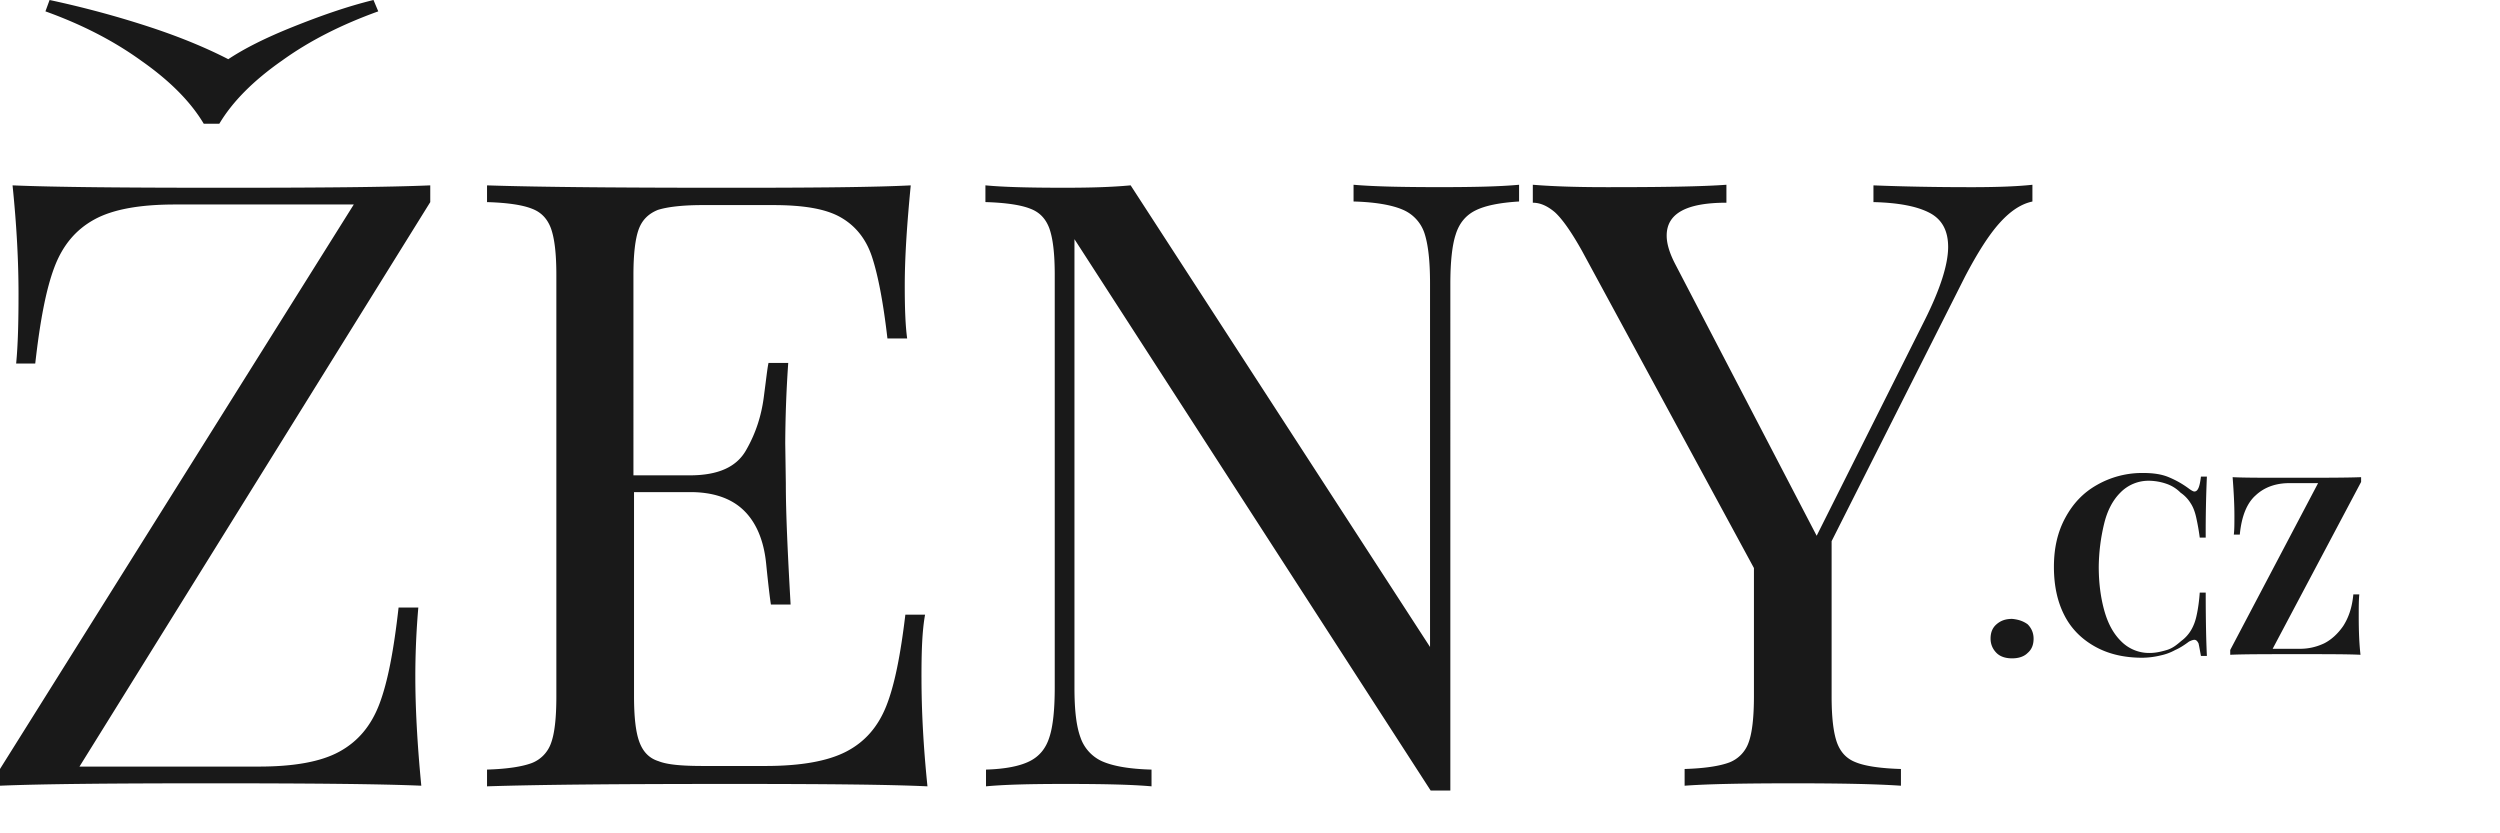 <?xml version="1.0" encoding="UTF-8"?>
<svg xmlns="http://www.w3.org/2000/svg" width="144" height="48" fill="none" viewBox="0 0 144 48">
  <path fill="#191919" fill-rule="evenodd" d="M4.578 44.155h10.327c2.03 0 3.58-.276 4.646-.862 1.067-.585 1.825-1.48 2.307-2.755.481-1.274.826-3.1 1.1-5.545h1.137a46 46 0 0 0-.172 3.995c0 1.688.103 3.789.344 6.269-2.41-.103-6.471-.138-12.185-.138-5.577 0-9.604.035-12.082.138v-.964l20.378-32.514H10.085c-2.03 0-3.58.276-4.646.861-1.068.585-1.826 1.481-2.307 2.755-.482 1.275-.826 3.1-1.102 5.546H.93c.102-1.034.137-2.377.137-3.996 0-1.86-.103-3.926-.344-6.268 2.41.103 6.47.138 12.185.138 5.542 0 9.5-.035 11.875-.138v.964zM16.212 3.513c-1.618 1.136-2.822 2.342-3.58 3.616h-.895c-.757-1.274-1.961-2.48-3.58-3.616C6.54 2.343 4.716 1.411 2.617.654L2.856 0c1.928.413 3.856.93 5.75 1.55 1.892.62 3.407 1.274 4.543 1.86q1.394-.93 3.717-1.86C18.416.93 19.964.379 21.513 0l.275.654c-2.099.757-3.958 1.688-5.576 2.86m36.866 35.51c0 1.86.103 3.927.344 6.269-2.203-.104-5.955-.138-11.187-.138-6.265 0-10.98.034-14.182.138v-.965c1.17-.034 2.031-.172 2.582-.378a1.9 1.9 0 0 0 1.101-1.138q.31-.825.31-2.686V15.844c0-1.24-.103-2.102-.31-2.687-.206-.551-.55-.93-1.101-1.137-.516-.207-1.377-.344-2.582-.379v-.964c3.202.104 7.917.138 14.182.138 4.785 0 8.192-.034 10.224-.138-.207 2.135-.345 4.064-.345 5.787 0 1.274.035 2.273.138 3.03h-1.136c-.241-2.1-.55-3.685-.895-4.718-.344-1.034-.964-1.792-1.824-2.273-.861-.483-2.135-.69-3.856-.69H40.48c-1.17 0-2.031.104-2.582.276-.516.207-.895.551-1.102 1.102-.206.551-.31 1.447-.31 2.653V27.38h3.236c1.653 0 2.72-.482 3.27-1.481.551-.964.86-1.962.999-2.996l.115-.89v-.002c.067-.532.114-.897.16-1.105h1.136a72 72 0 0 0-.172 4.615l.034 2.342c0 1.653.104 3.96.275 6.957h-1.135c-.035-.206-.138-.999-.276-2.377-.137-1.343-.585-2.376-1.307-3.064-.724-.69-1.756-1.034-3.064-1.034H36.52V40.09c0 1.24.103 2.1.31 2.652.206.551.55.93 1.102 1.102.516.207 1.376.276 2.58.276h3.58q3.048 0 4.648-.827c1.067-.551 1.824-1.412 2.306-2.617s.826-2.962 1.102-5.27h1.135c-.172.965-.206 2.135-.206 3.616M83.85 13.5c.206-.654.585-1.102 1.135-1.377.551-.276 1.378-.448 2.514-.517v-.964c-1.102.103-2.616.137-4.544.137-2.169 0-3.82-.034-4.99-.137v.964c1.272.034 2.236.207 2.856.482a2.23 2.23 0 0 1 1.239 1.378c.207.654.31 1.584.31 2.86v20.94l-17.245-26.59c-1.102.103-2.341.138-3.821.138-1.962 0-3.477-.035-4.544-.138v.964c1.205.035 2.065.173 2.581.38.552.206.896.585 1.102 1.136.206.585.31 1.447.31 2.686V39.61c0 1.274-.103 2.239-.31 2.859-.206.654-.585 1.101-1.136 1.377s-1.377.448-2.513.483v.964c1.102-.104 2.616-.138 4.544-.138 2.169 0 3.82.034 4.99.138v-.964c-1.307-.035-2.236-.207-2.856-.483a2.33 2.33 0 0 1-1.239-1.377c-.24-.655-.344-1.585-.344-2.859V13.777l20.516 31.756h1.135V16.36c0-1.274.104-2.239.31-2.858m29.568-2.72c1.48 0 2.685-.035 3.649-.139v.965c-.655.138-1.274.55-1.894 1.24-.619.689-1.274 1.722-1.996 3.1l-7.676 15.223v8.92c0 1.24.103 2.102.31 2.687.206.551.55.93 1.101 1.137.516.207 1.377.344 2.582.379v.964c-1.515-.103-3.579-.138-6.196-.138-2.788 0-4.888.035-6.264.138v-.964c1.17-.035 2.03-.172 2.581-.379a1.9 1.9 0 0 0 1.101-1.137q.31-.826.311-2.686V32.72l-9.915-18.29c-.618-1.101-1.135-1.824-1.548-2.203-.447-.379-.86-.55-1.274-.55v-1.035c1.274.104 2.72.139 4.302.139 3.167 0 5.44-.035 6.85-.139v1.034c-2.305 0-3.441.62-3.441 1.894 0 .482.172 1.034.516 1.688l8.123 15.602 6.231-12.434c.895-1.79 1.342-3.203 1.342-4.201 0-.93-.344-1.585-1.067-1.964-.722-.379-1.79-.585-3.235-.62v-.964c1.721.069 3.615.104 5.507.104m3.717 26.003c0-.344-.137-.62-.344-.826-.24-.173-.516-.276-.895-.31-.379 0-.654.102-.895.31-.24.206-.344.482-.344.826 0 .345.137.62.344.827s.516.31.895.31.689-.103.895-.31c.242-.207.344-.482.344-.827m9.501.276c-.069-.138-.138-.207-.241-.207q-.103 0-.31.103c-.275.207-.55.38-.791.483a3 3 0 0 1-.827.31 4.7 4.7 0 0 1-1.067.137q-1.549 0-2.685-.62c-.757-.413-1.377-.999-1.789-1.791-.414-.792-.62-1.722-.62-2.824 0-1.067.206-1.998.654-2.824.448-.827 1.032-1.447 1.824-1.894a5.24 5.24 0 0 1 2.65-.689c.586 0 1.068.068 1.481.24.413.173.791.38 1.205.69l.003.002c.102.068.204.135.272.135.206 0 .31-.275.379-.86h.343a73 73 0 0 0-.068 3.513h-.344a13 13 0 0 0-.207-1.172c-.07-.31-.172-.586-.309-.792a2 2 0 0 0-.586-.62 2.1 2.1 0 0 0-.826-.517 3.2 3.2 0 0 0-.998-.172 2.26 2.26 0 0 0-1.652.69c-.448.447-.758 1.067-.93 1.79a11 11 0 0 0-.309 2.48q0 1.343.309 2.48c.207.757.517 1.343.964 1.79a2.26 2.26 0 0 0 1.652.69c.345 0 .654-.07.998-.172.345-.104.585-.31.826-.517a2.1 2.1 0 0 0 .586-.655c.137-.24.241-.516.31-.86.068-.31.137-.758.172-1.275h.344c0 1.756.034 2.962.068 3.65h-.343l-.044-.24c-.042-.232-.068-.377-.094-.482m5.851.31h-1.582L136 27.76v-.275c-.861.034-2.238.034-4.131.034-1.549 0-2.65 0-3.27-.034.069.895.103 1.619.103 2.204 0 .483 0 .827-.034 1.102h.344q.155-1.601.93-2.273c.482-.448 1.135-.69 1.927-.69h1.653l-5.061 9.61v.277c.792-.036 2.1-.036 3.89-.036 1.687 0 2.892 0 3.614.036-.069-.586-.102-1.31-.102-2.205 0-.517 0-.965.033-1.274h-.344c-.069.757-.275 1.343-.585 1.825-.31.448-.688.792-1.101.999-.448.207-.895.31-1.378.31" clip-rule="evenodd"></path>
</svg>

